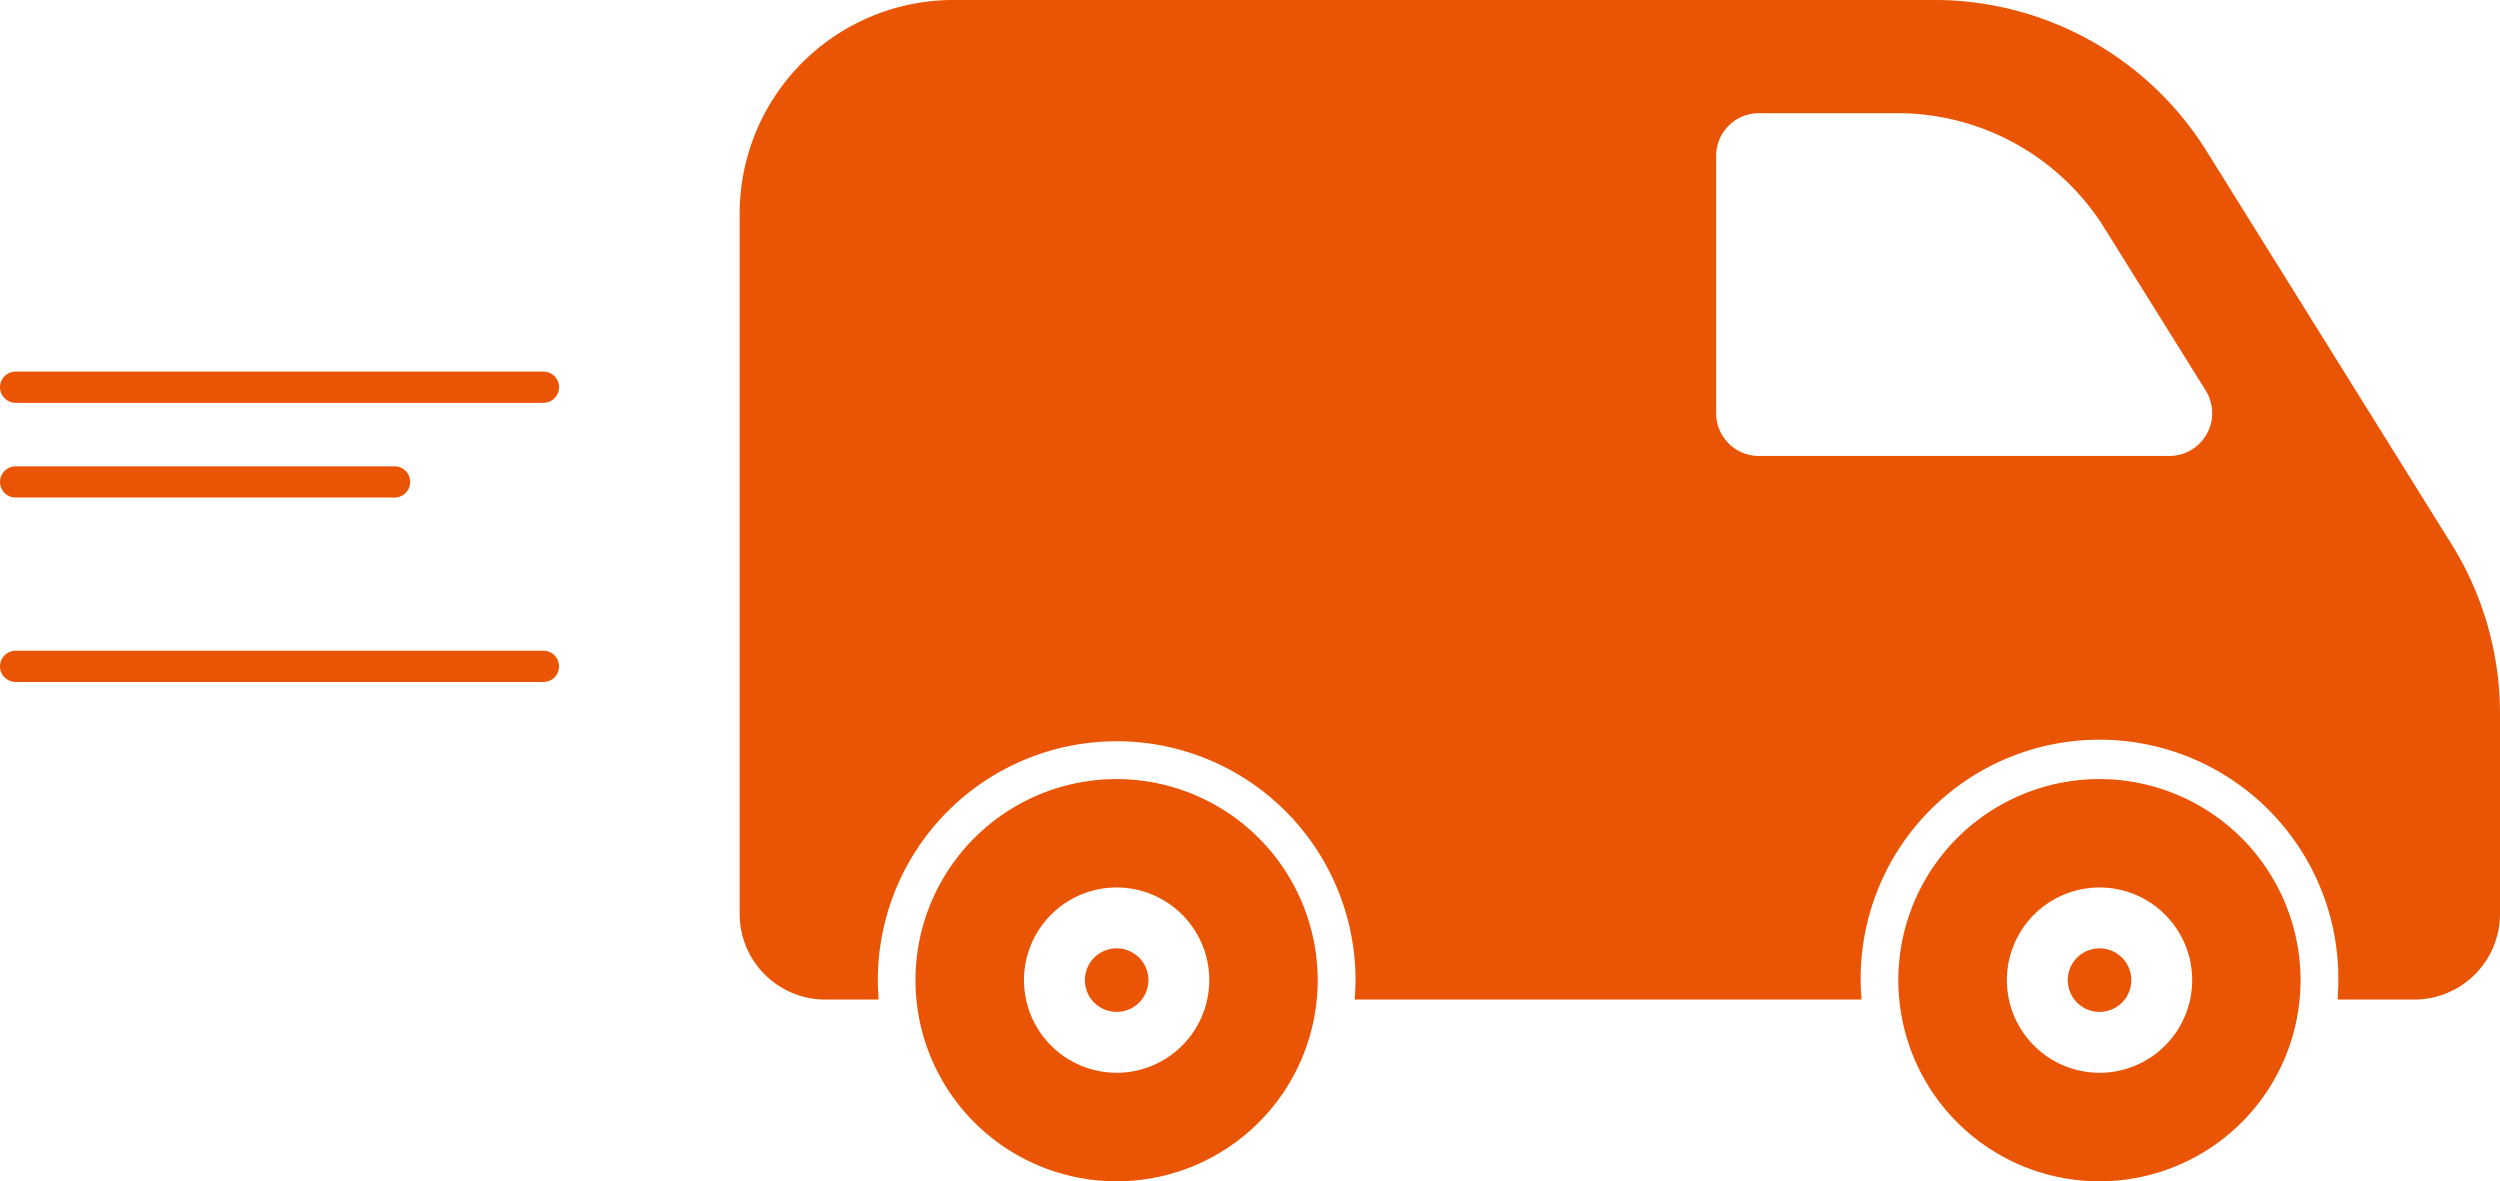 <svg xmlns="http://www.w3.org/2000/svg" width="239.923" height="113.361" viewBox="0 0 239.923 113.361">
  <g id="グループ_63256" data-name="グループ 63256" transform="translate(-267.352 -4854.99)">
    <g id="グループ_63255" data-name="グループ 63255">
      <g id="グループ_63212" data-name="グループ 63212" transform="translate(-583.648 2654.102)">
        <g id="グループ_59886" data-name="グループ 59886" transform="translate(921.984 2200.889)">
          <path id="パス_134235" data-name="パス 134235" d="M70.469,310.813a19.3,19.3,0,1,0,19.292,19.292A19.314,19.314,0,0,0,70.469,310.813Zm0,28.185a8.891,8.891,0,1,1,8.888-8.893A8.9,8.9,0,0,1,70.469,339Z" transform="translate(-34.287 -236.046)" fill="#e95504"/>
          <path id="パス_134236" data-name="パス 134236" d="M356.323,310.813a19.3,19.3,0,1,0,19.3,19.292A19.313,19.313,0,0,0,356.323,310.813Zm0,28.185a8.891,8.891,0,1,1,8.9-8.893A8.893,8.893,0,0,1,356.323,339Z" transform="translate(-225.825 -236.046)" fill="#e95504"/>
          <path id="パス_134237" data-name="パス 134237" d="M103.469,360.047a3.049,3.049,0,1,0,3.047,3.047A3.046,3.046,0,0,0,103.469,360.047Z" transform="translate(-67.287 -269.035)" fill="#e95504"/>
          <path id="パス_134238" data-name="パス 134238" d="M389.323,360.047a3.049,3.049,0,1,0,3.057,3.047A3.045,3.045,0,0,0,389.323,360.047Z" transform="translate(-258.824 -269.035)" fill="#e95504"/>
          <path id="パス_134239" data-name="パス 134239" d="M164.278,136.425l-23.5-37.708a30.777,30.777,0,0,0-26.123-14.5H20.519A20.52,20.52,0,0,0,0,104.738v67.183a8.221,8.221,0,0,0,8.218,8.223h5.125c-.051-.619-.082-1.237-.082-1.866a22.922,22.922,0,0,1,45.844,0c0,.629-.036,1.248-.082,1.866H107.67c-.051-.619-.088-1.237-.088-1.866a22.922,22.922,0,1,1,45.843,0c0,.629-.031,1.248-.077,1.866h7.362a8.224,8.224,0,0,0,8.229-8.223V152.706A30.8,30.8,0,0,0,164.278,136.425ZM140.8,125.861a4.1,4.1,0,0,1-3.588,2.114h-39.4a4.1,4.1,0,0,1-4.1-4.1V99.18a4.105,4.105,0,0,1,4.1-4.1h13.219a23.414,23.414,0,0,1,19.983,11.085L140.7,121.7A4.106,4.106,0,0,1,140.8,125.861Z" transform="translate(0 -84.219)" fill="#e95504"/>
        </g>
        <g id="グループ_63168" data-name="グループ 63168" transform="translate(852.5 2238.048)">
          <line id="線_45" data-name="線 45" x2="50.652" transform="translate(0)" fill="none" stroke="#e95504" stroke-linecap="round" stroke-width="3"/>
          <line id="線_46" data-name="線 46" x2="36.365" transform="translate(0 9.091)" fill="none" stroke="#e95504" stroke-linecap="round" stroke-width="3"/>
          <line id="線_47" data-name="線 47" x2="50.652" transform="translate(0 26.789)" fill="none" stroke="#e95504" stroke-linecap="round" stroke-width="3"/>
        </g>
      </g>
    </g>
  </g>
</svg>
